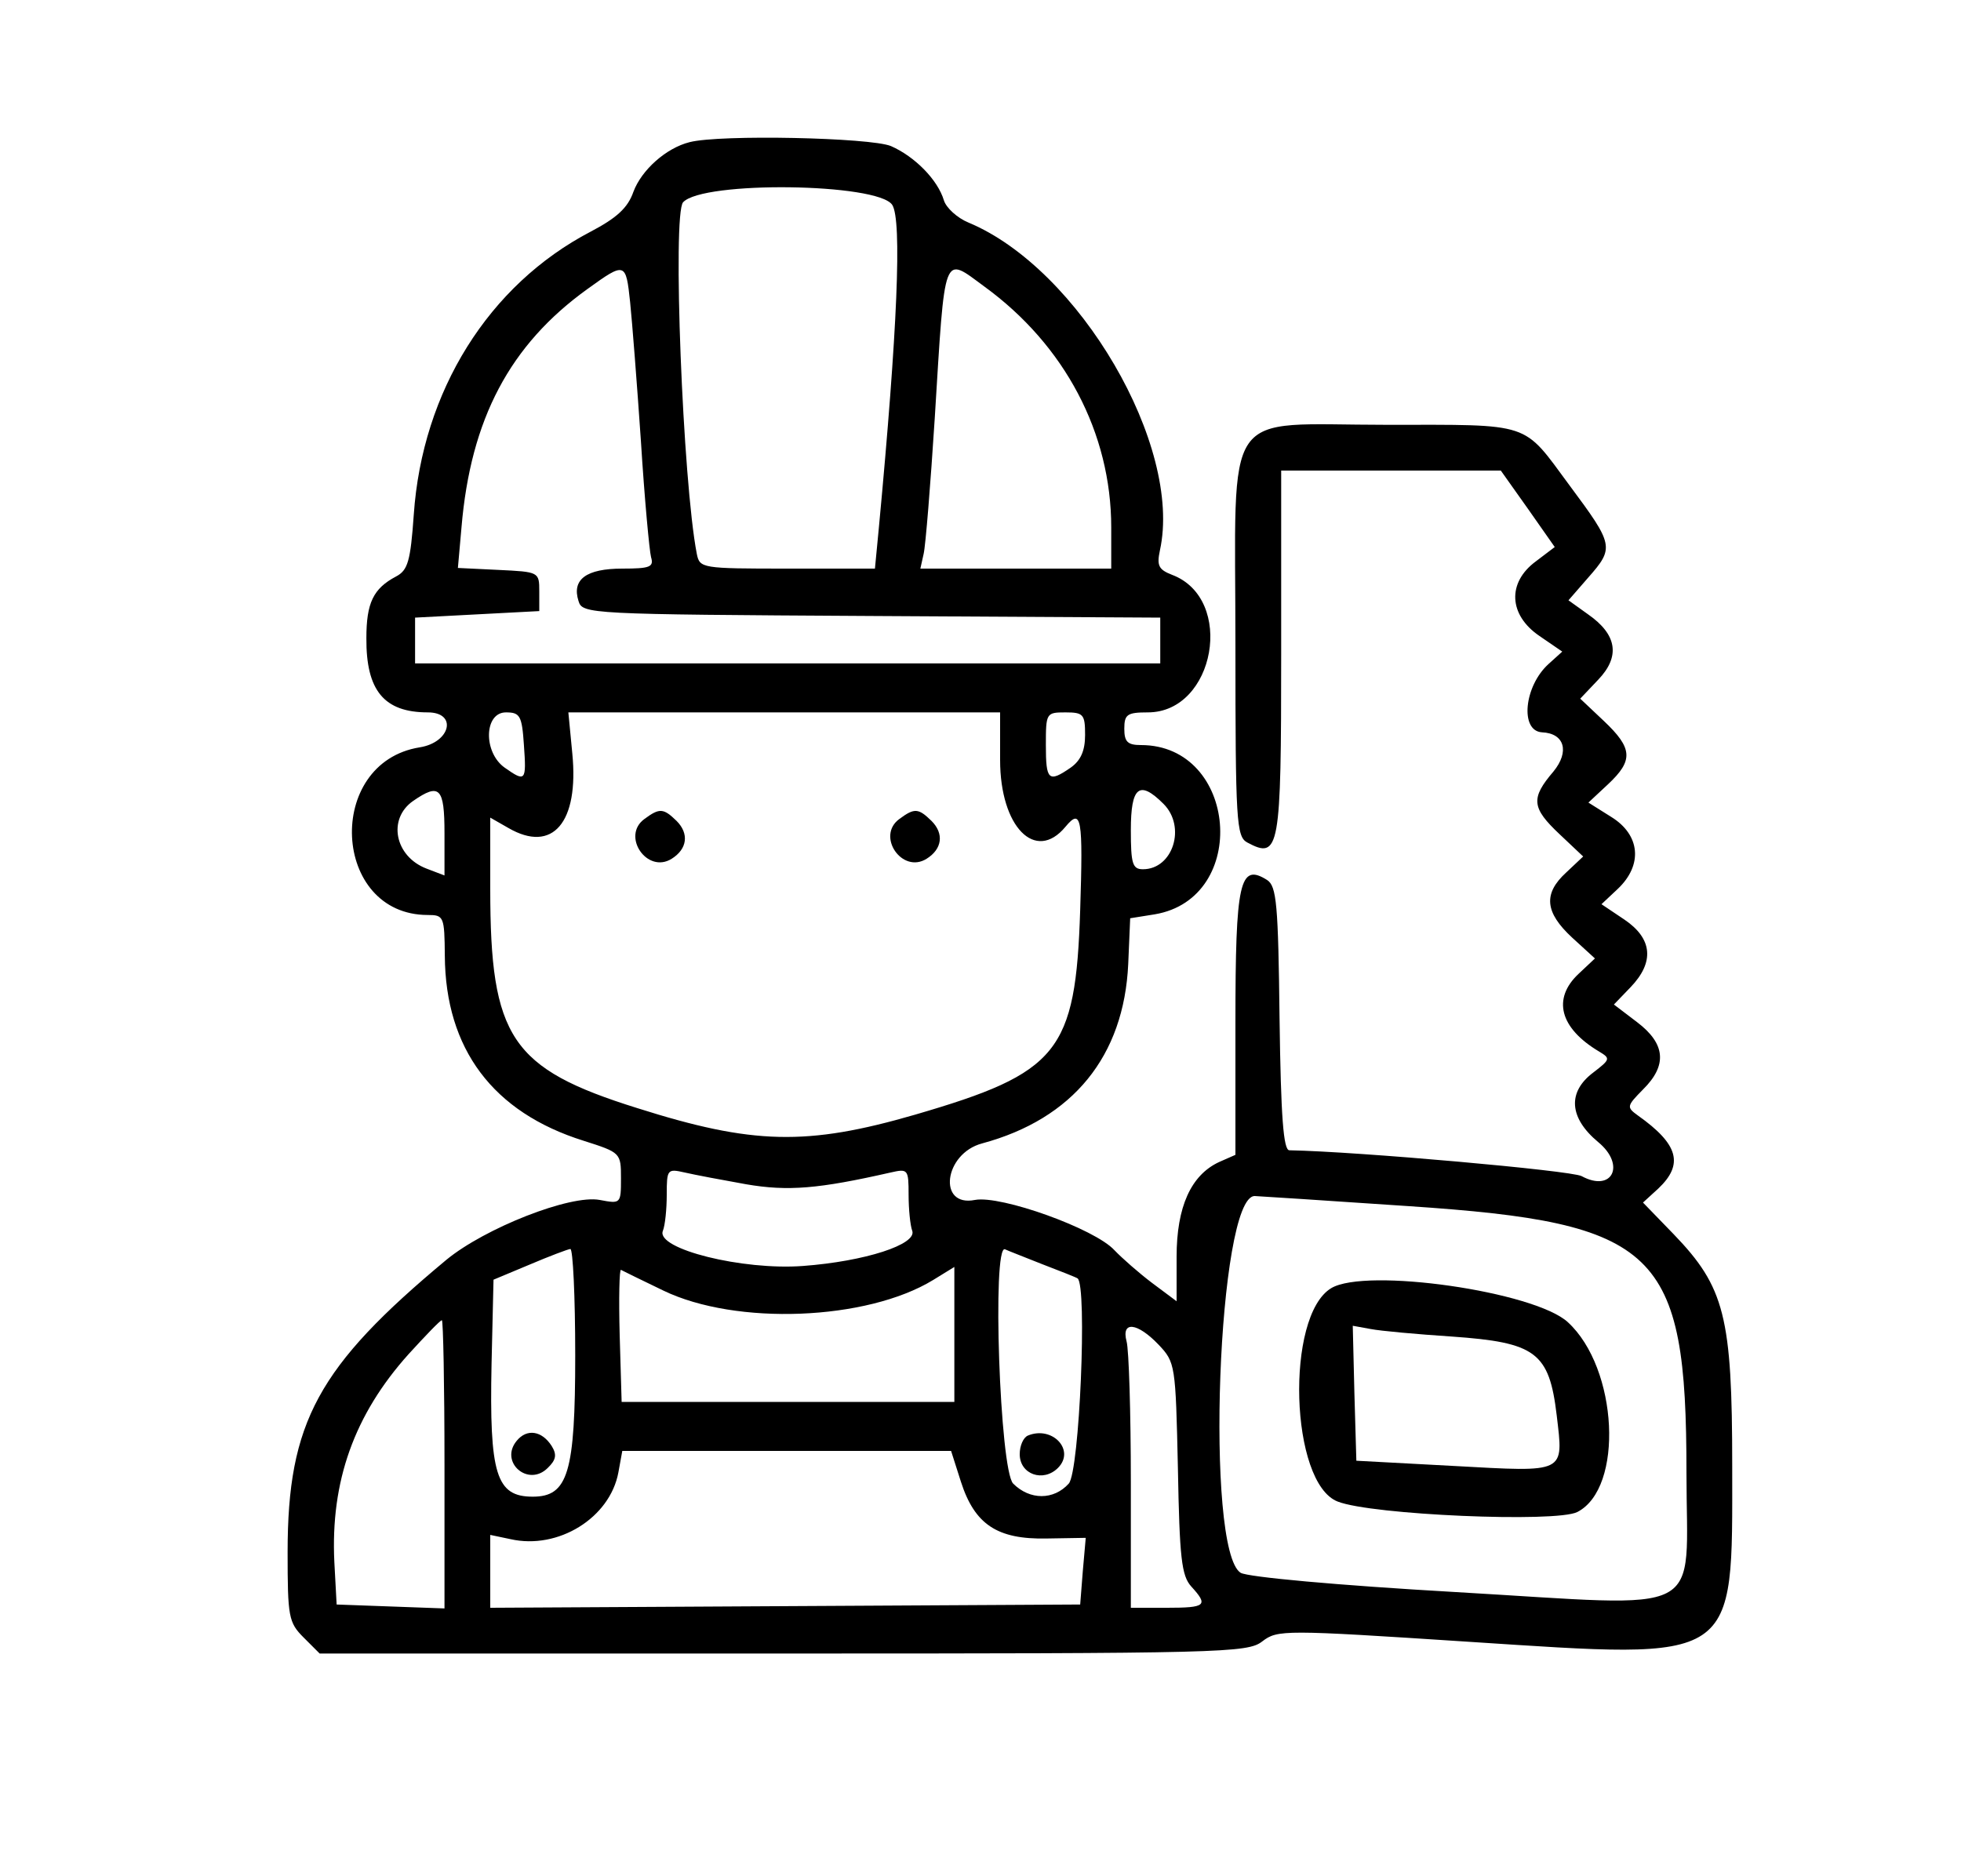 <?xml version="1.0" standalone="no"?>
<!DOCTYPE svg PUBLIC "-//W3C//DTD SVG 20010904//EN"
 "http://www.w3.org/TR/2001/REC-SVG-20010904/DTD/svg10.dtd">
<svg version="1.0" xmlns="http://www.w3.org/2000/svg"
 width="300pt" height="287pt" viewBox="0 0 300 287"
 preserveAspectRatio="xMidYMid meet">
<g transform="translate(0,287) scale(0.05,-0.05)"
fill="#000000" stroke="none">
<path d="M2110 5305 c-72 -18 -147 -85 -172 -152 -17 -49 -51 -80 -131 -122
-312 -163 -515 -488 -541 -866 -10 -142 -18 -170 -54 -189 -70 -37 -91 -81
-91 -189 -1 -160 54 -227 188 -227 91 0 70 -92 -25 -107 -291 -47 -269 -513
25 -513 49 0 51 -5 52 -125 2 -285 147 -479 425 -566 113 -36 114 -37 114
-115 0 -78 -1 -78 -65 -66 -90 17 -351 -86 -469 -183 -393 -327 -486 -497
-486 -895 0 -198 3 -215 49 -261 l49 -49 1418 0 c1347 0 1421 2 1466 37 47 36
65 36 631 -1 831 -54 807 -70 807 538 0 457 -23 547 -179 709 l-94 97 47 43
c78 74 62 135 -62 223 -36 26 -35 29 15 80 75 74 69 140 -18 206 l-71 54 51
53 c74 77 67 149 -19 207 l-70 47 50 47 c77 73 69 165 -20 220 l-70 44 60 56
c78 73 76 110 -13 194 l-72 68 55 58 c68 71 58 138 -31 200 l-60 43 60 69 c81
92 79 100 -57 283 -145 196 -111 185 -560 185 -510 0 -462 70 -462 -676 0
-538 3 -584 36 -602 99 -53 104 -23 104 579 l0 559 336 0 336 0 83 -117 82
-117 -58 -44 c-88 -65 -83 -164 11 -228 l70 -48 -42 -38 c-75 -68 -88 -205
-20 -209 69 -3 85 -59 35 -120 -70 -82 -67 -111 19 -192 l72 -68 -52 -49 c-71
-65 -65 -122 18 -199 l70 -64 -50 -47 c-81 -76 -58 -166 63 -238 35 -21 34
-24 -18 -64 -80 -60 -74 -139 15 -213 85 -70 43 -155 -51 -104 -33 17 -682 75
-894 79 -18 0 -26 101 -30 403 -4 350 -9 405 -38 424 -84 53 -97 -4 -97 -436
l0 -405 -50 -22 c-86 -40 -130 -137 -130 -290 l0 -136 -75 56 c-41 31 -92 76
-115 100 -60 66 -348 169 -427 154 -115 -23 -95 142 22 173 278 75 434 267
447 549 l6 140 75 12 c292 49 254 518 -42 518 -41 0 -51 10 -51 50 0 44 9 50
72 50 206 0 268 348 74 421 -41 16 -47 28 -37 75 70 319 -247 862 -586 1003
-34 14 -68 45 -75 68 -19 63 -89 134 -162 166 -63 26 -522 36 -616 12z m620
-192 c30 -47 16 -382 -41 -988 l-12 -125 -268 0 c-262 0 -268 1 -277 45 -43
221 -75 1039 -42 1076 60 66 596 59 640 -8z m-802 -298 c6 -58 21 -249 33
-425 11 -176 26 -336 31 -355 9 -30 -3 -35 -88 -35 -110 0 -155 -33 -134 -99
12 -40 27 -41 896 -46 l884 -5 0 -70 0 -70 -1140 0 -1140 0 0 70 0 70 190 10
190 10 0 60 c0 60 -1 60 -125 66 l-124 6 11 124 c28 332 148 559 386 730 115
83 117 82 130 -41z m1084 48 c246 -179 388 -448 388 -737 l0 -126 -292 0 -292
0 10 45 c6 25 21 212 34 415 32 518 24 497 152 403z m-1409 -1403 c8 -111 5
-114 -59 -69 -66 47 -63 169 4 169 43 0 49 -10 55 -100z m1457 -46 c0 -204
108 -315 200 -204 49 59 54 27 45 -255 -14 -435 -66 -498 -505 -626 -331 -96
-497 -92 -850 20 -387 121 -450 216 -450 671 l0 218 56 -32 c135 -78 216 17
195 229 l-12 125 660 0 661 0 0 -146z m260 77 c0 -48 -13 -78 -44 -100 -68
-47 -76 -39 -76 69 0 98 1 100 60 100 55 0 60 -6 60 -69z m-1960 -301 l0 -129
-55 21 c-97 37 -120 152 -41 207 81 56 96 41 96 -99z m2200 90 c70 -70 29
-200 -63 -200 -32 0 -37 17 -37 120 0 133 26 154 100 80z m-1277 -1164 c128
-22 222 -14 442 36 53 12 55 10 55 -68 0 -44 5 -94 11 -110 16 -42 -145 -94
-334 -108 -185 -14 -450 52 -429 107 7 17 12 67 12 111 0 78 2 80 55 68 30 -7
115 -23 188 -36z m2028 -67 c762 -51 849 -134 849 -815 0 -450 75 -411 -705
-366 -366 21 -637 46 -659 59 -110 69 -70 1153 43 1153 7 0 220 -14 472 -31z
m-2551 -456 c0 -360 -22 -433 -130 -433 -112 0 -133 68 -126 407 l6 257 110
46 c61 26 117 47 125 48 8 1 15 -145 15 -325z m1430 278 c55 -21 103 -40 107
-43 30 -21 6 -592 -27 -628 -46 -51 -119 -51 -170 0 -41 41 -65 734 -25 717 8
-4 60 -24 115 -46z m-1161 -80 c223 -108 623 -92 826 32 l65 40 0 -206 0 -207
-509 0 -509 0 -6 205 c-3 113 -1 202 4 199 6 -3 64 -32 129 -63z m-669 -532
l0 -441 -165 6 -165 6 -7 130 c-12 247 61 451 227 636 52 57 97 104 102 104 4
0 8 -198 8 -441z m2185 366 c51 -54 52 -61 59 -378 5 -274 11 -329 41 -362 53
-58 45 -65 -75 -65 l-110 0 0 385 c0 212 -6 405 -13 430 -17 64 33 58 98 -10z
m-605 -419 c42 -131 111 -177 262 -174 l120 2 -9 -102 -8 -102 -902 -5 -903
-5 0 111 0 112 62 -13 c146 -33 304 65 330 204 l12 66 503 0 503 0 30 -94z"/>
<path d="M1972 3234 c-72 -52 8 -169 83 -122 48 30 54 77 15 116 -40 39 -52
40 -98 6z"/>
<path d="M2752 3234 c-72 -52 8 -169 83 -122 48 30 54 77 15 116 -40 39 -52
40 -98 6z"/>
<path d="M4073 1798 c-141 -85 -126 -597 20 -653 104 -41 668 -65 733 -32 143
73 125 440 -29 581 -102 94 -618 168 -724 104z m369 -148 c257 -18 298 -48
321 -241 21 -179 31 -174 -315 -155 l-298 16 -6 207 -5 206 55 -10 c31 -6 142
-16 248 -23z"/>
<path d="M1581 1331 c-54 -65 35 -143 95 -83 26 25 28 41 12 67 -30 47 -76 54
-107 16z"/>
<path d="M3145 1347 c-14 -6 -25 -31 -25 -57 0 -62 72 -87 117 -42 54 54 -17
130 -92 99z"/>
</g>
</svg>
